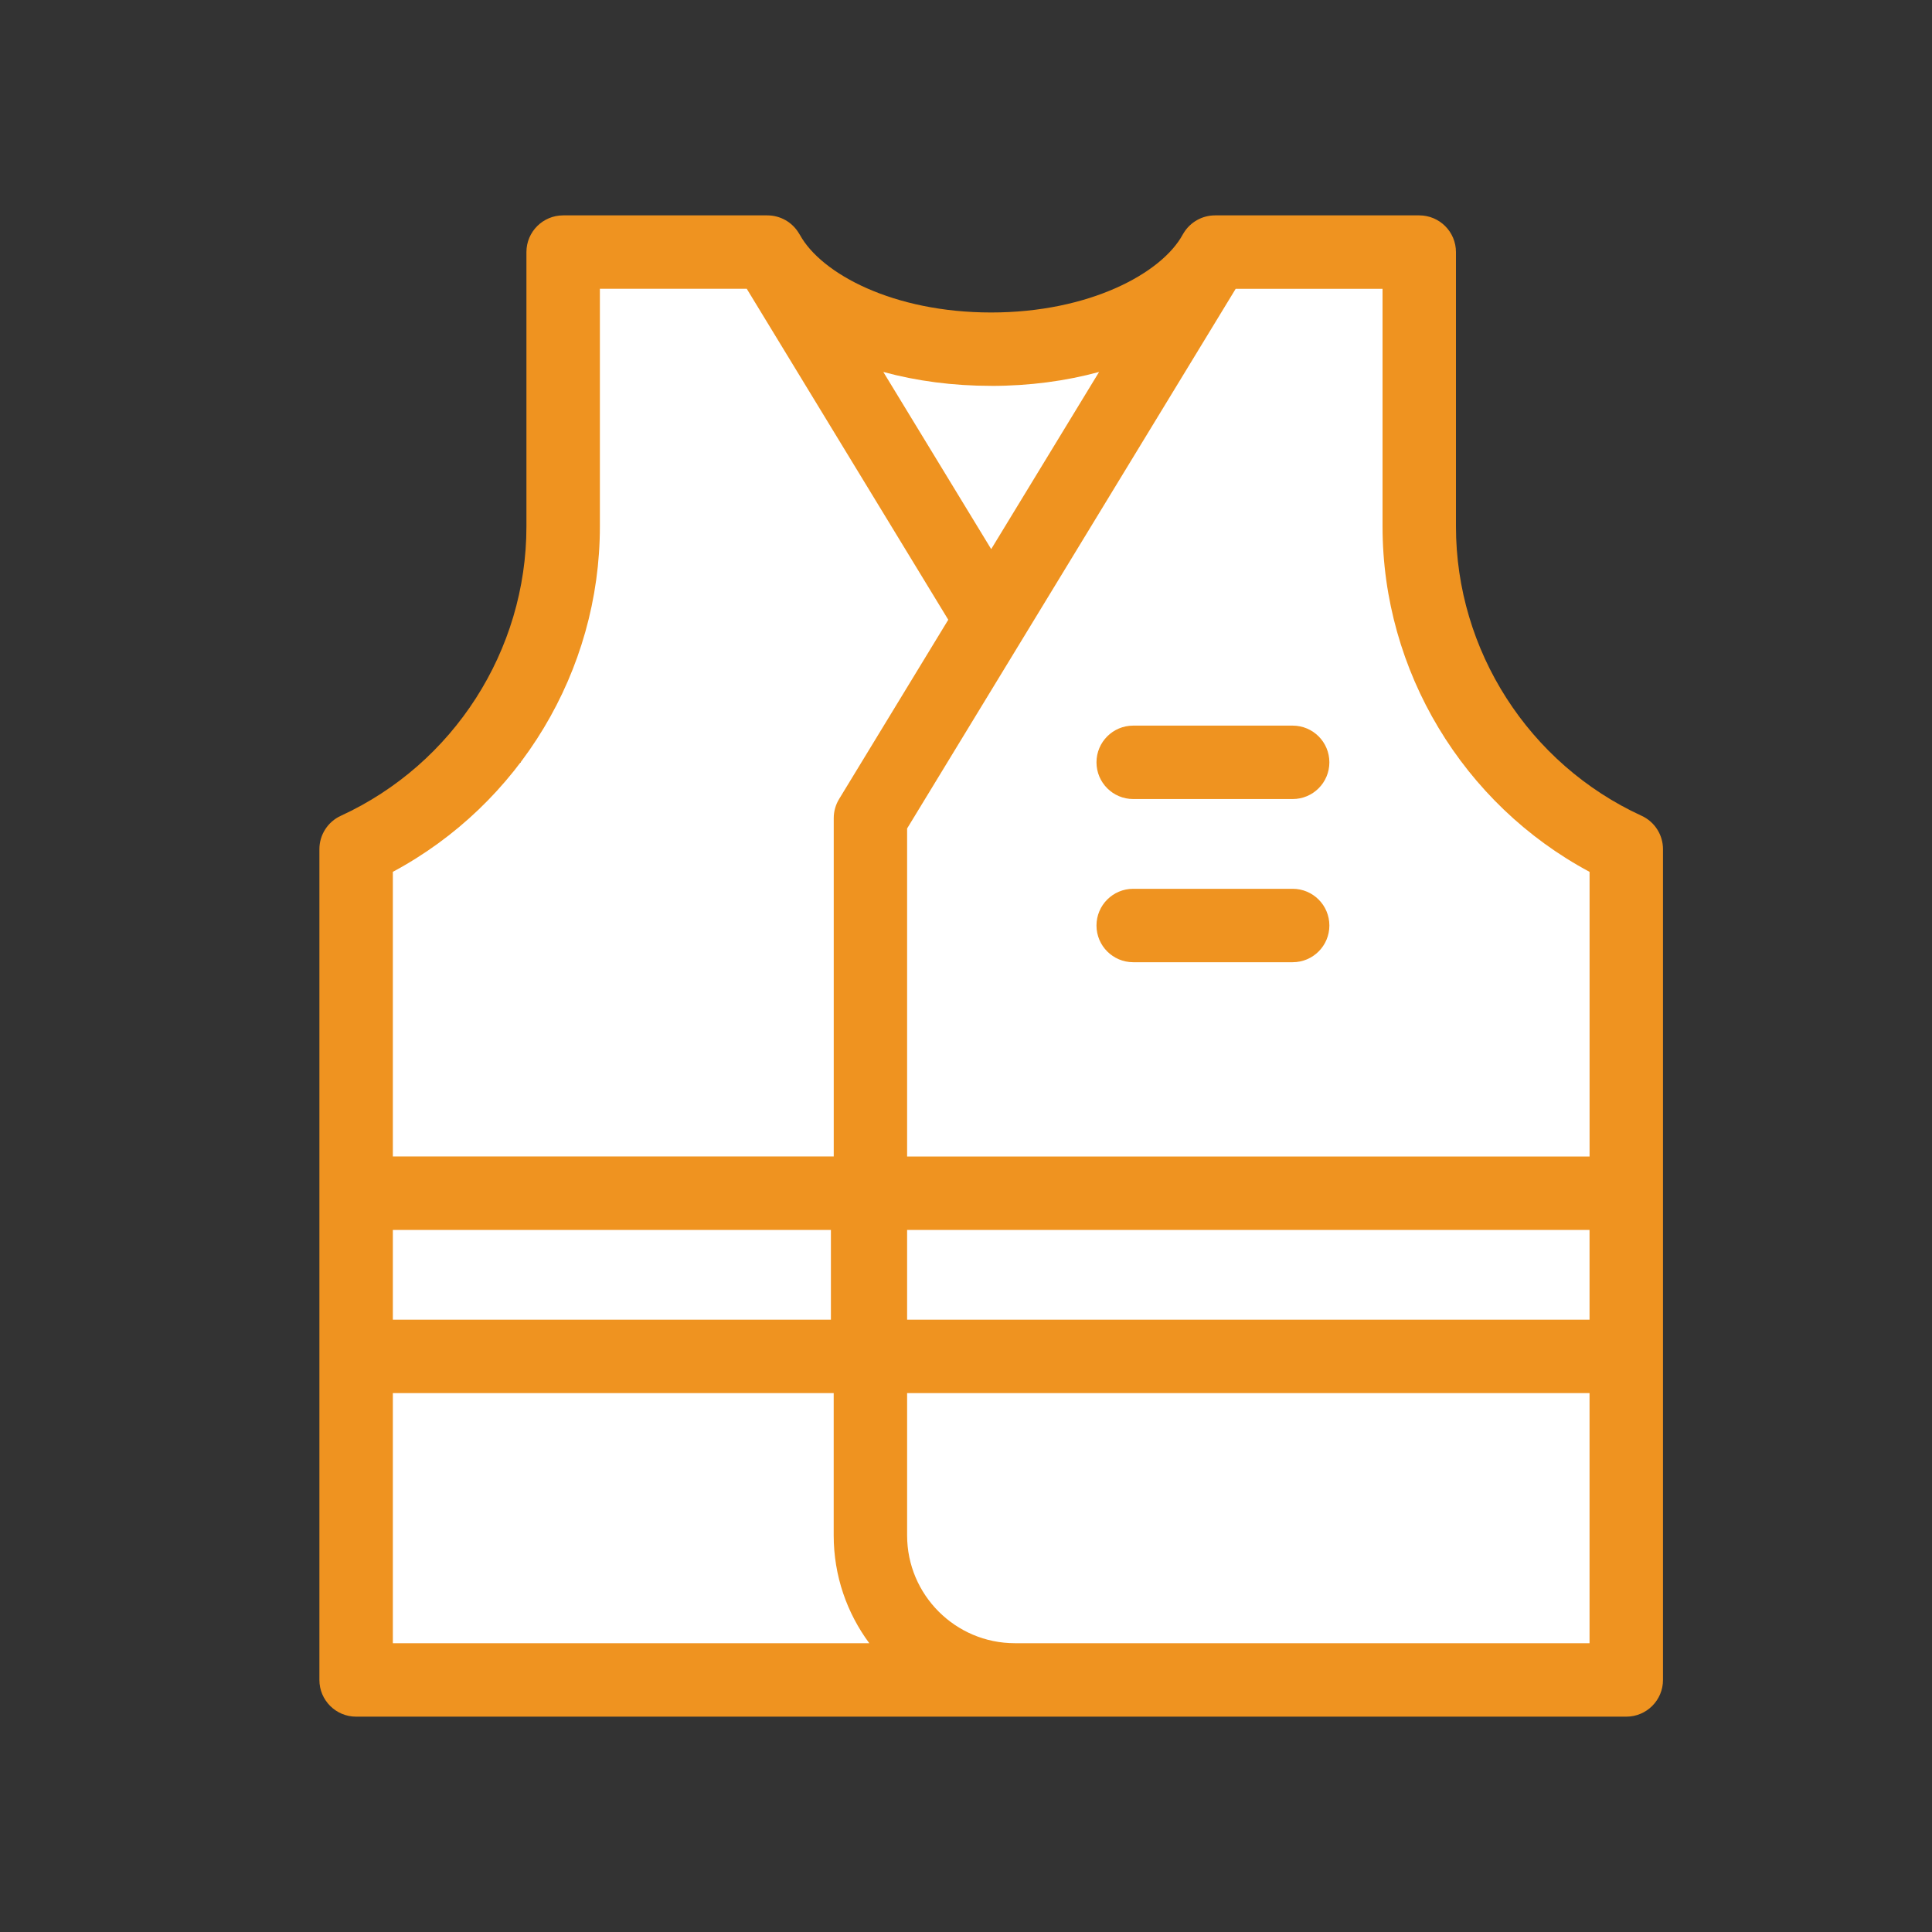 <?xml version="1.0" encoding="UTF-8"?><svg id="Ebene_1" xmlns="http://www.w3.org/2000/svg" viewBox="0 0 500 500"><rect x="0" y="0" width="500" height="500" fill="#333333" stroke="none"/><defs><style>.cls-1{fill:#fff;}.cls-2{fill:#ef9320;}</style></defs><polygon class="cls-1" points="89.51 429.75 89.51 219.65 134.73 197.29 148.11 123.87 148.11 67.46 190.62 67.46 215.05 83.54 269.89 88.94 306.66 74.74 323.07 67.46 365.26 67.46 365.26 146.74 384.79 197.29 420.4 219.65 420.4 435.12 89.51 429.75"/><g><path class="cls-2" d="M424.84,211.12c-29.18-13.4-48.04-42.78-48.04-74.86V65.24c0-5.25-4.25-9.5-9.5-9.5h-52.85c-3.32,0-6.39,1.73-8.12,4.56l-.24,.4h0c-5.44,10.03-24.21,20.17-49.57,20.17s-43.93-10.04-49.47-20.02l-.34-.55c-1.72-2.83-4.8-4.56-8.12-4.56h-52.85c-5.25,0-9.5,4.25-9.5,9.5v71.03c0,32.07-18.86,61.45-48.04,74.86-3.37,1.55-5.54,4.92-5.54,8.64v215c0,5.25,4.26,9.5,9.5,9.5H420.88c5.25,0,9.5-4.25,9.5-9.5V219.76c0-3.71-2.16-7.09-5.54-8.64Zm-105.05-136.38h38.01v61.52c0,37.41,20.84,71.84,53.58,89.38v73.66H234.76v-84.89l85.03-139.66Zm91.58,266.79H234.76v-23.23h176.61v23.23Zm-309.71-23.23h113.38v23.23H101.67v-23.23ZM256.52,99.87c9.91,0,19.35-1.27,27.92-3.61l-27.92,45.85-27.92-45.85c8.57,2.34,18.01,3.6,27.91,3.6Zm-101.27,36.39v-61.52h38.01l52.15,85.65-28.25,46.4c-.91,1.49-1.39,3.2-1.39,4.94v87.56H101.67v-73.66c32.74-17.54,53.58-51.97,53.58-89.38Zm-53.58,224.27h114.09v36.85c0,10.43,3.43,20.08,9.21,27.88H101.67v-64.73Zm160.97,64.73c-15.37,0-27.88-12.51-27.88-27.88v-36.85h176.61v64.73h-148.74Z"/><path class="cls-2" d="M293.27,249.02h41.27c5.25,0,9.5-4.25,9.5-9.5s-4.25-9.5-9.5-9.5h-41.27c-5.25,0-9.5,4.25-9.5,9.5s4.26,9.5,9.5,9.5Z"/><path class="cls-2" d="M293.27,206.79h41.27c5.25,0,9.5-4.25,9.5-9.5s-4.25-9.5-9.5-9.5h-41.27c-5.25,0-9.5,4.25-9.5,9.5s4.26,9.5,9.5,9.5Z"/></g></svg>